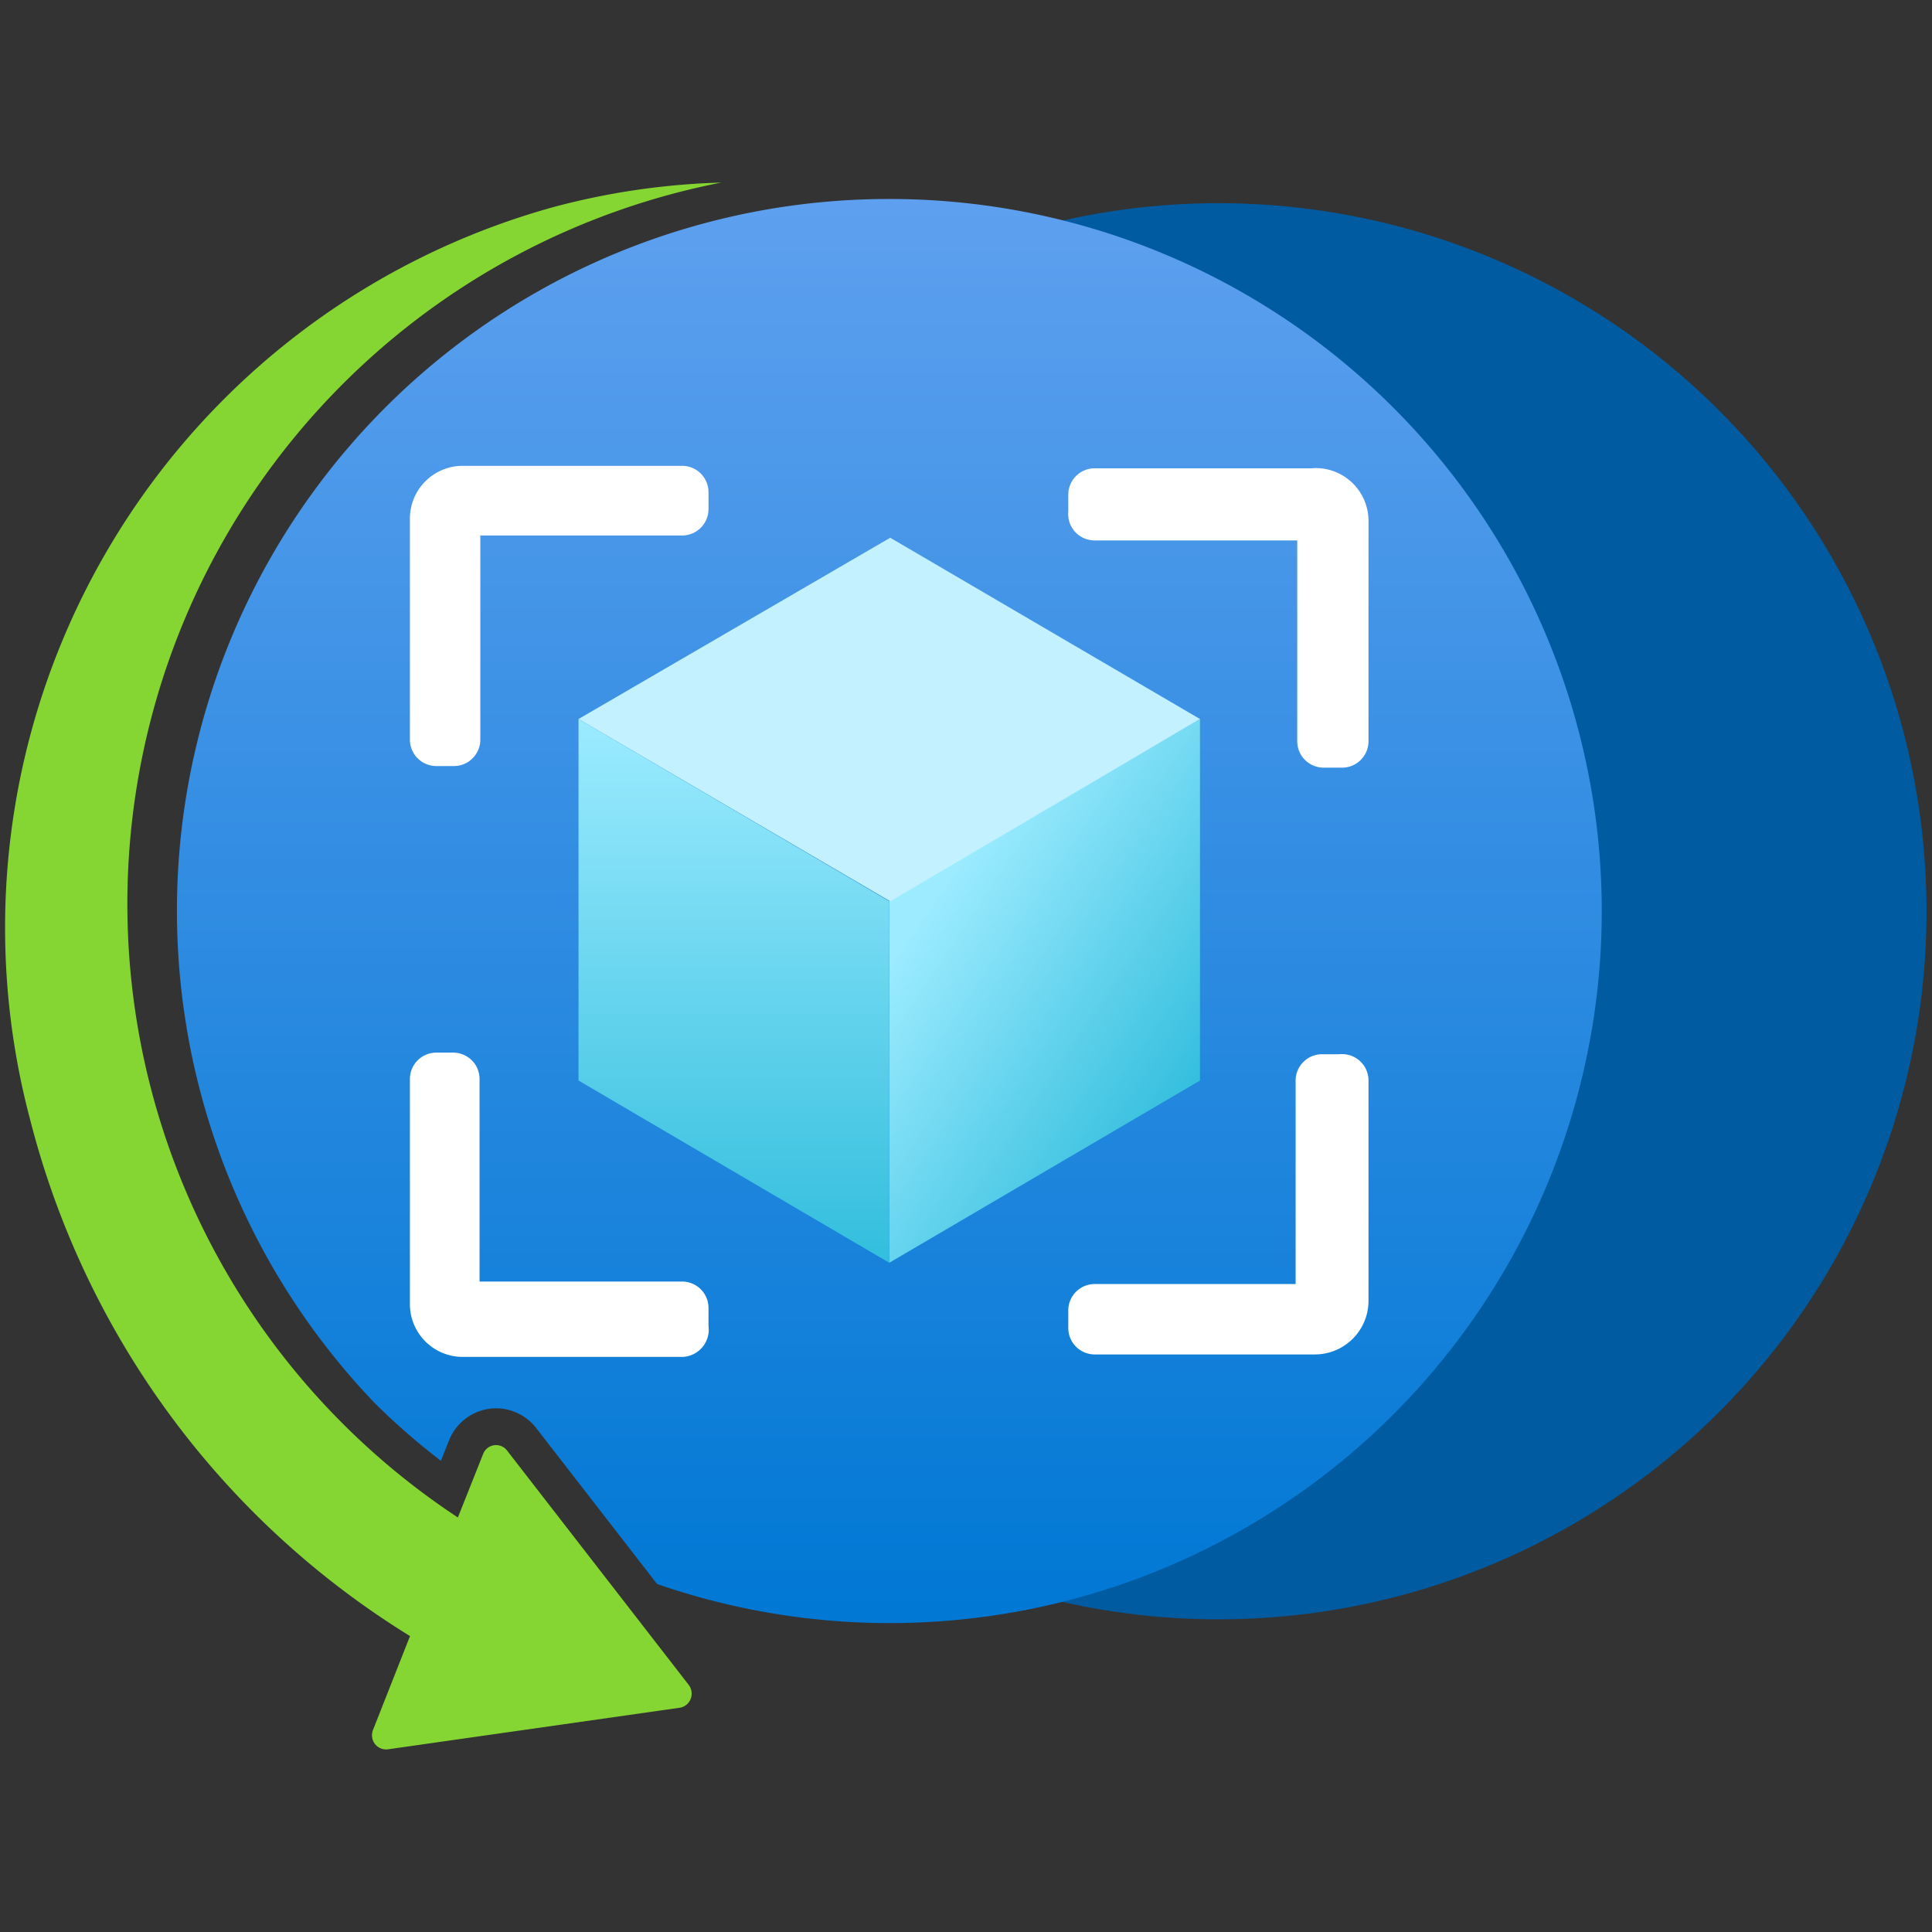 <svg xmlns="http://www.w3.org/2000/svg" width="18" height="18" viewBox="0 0 18 18"><rect x="0" y="0" width="18" height="18" fill="#333333" stroke="none"/><defs><linearGradient id="a18914d5-8a89-48b3-bae4-149b9074db77" x1="8.285" y1="15.127" x2="8.285" y2="1.854" gradientUnits="userSpaceOnUse"><stop offset="0" stop-color="#0078d4" /><stop offset="1" stop-color="#5ea0ef" /></linearGradient><linearGradient id="ac29d2d9-9057-4b40-8516-a65ccd601b42" x1="11.155" y1="10.195" x2="8.63" y2="8.486" gradientUnits="userSpaceOnUse"><stop offset="0" stop-color="#32bedd" /><stop offset="1" stop-color="#9cebff" /></linearGradient><linearGradient id="eee72526-55f6-4d04-9d33-4129482f2960" x1="6.837" y1="11.765" x2="6.837" y2="6.699" gradientUnits="userSpaceOnUse"><stop offset="0" stop-color="#32bedd" /><stop offset="1" stop-color="#9cebff" /></linearGradient></defs><g id="e92da4b8-0e94-4ea1-8791-2400b1993254"><g><circle cx="11.352" cy="8.49" r="6.597" fill="#005ba1" /><g><path d="M6.72,1.701A6.847,6.847,0,0,0,4.266,14.138l.235-.591a.129.129,0,0,1,.223-.033l1.692,2.183a.134.134,0,0,1-.021.186.129.129,0,0,1-.065.028l-2.716.387a.131.131,0,0,1-.147-.114.135.135,0,0,1,.008-.066L3.82,15.243A7.965,7.965,0,0,1,.281,10.432,6.966,6.966,0,0,1,5.15,1.931,6.761,6.761,0,0,1,6.72,1.701Z" fill="#86d633" /><path d="M8.285,1.854A6.631,6.631,0,0,0,3.49,13.071a6.384,6.384,0,0,0,.618.539l.075-.189a.474.474,0,0,1,.45-.3.468.468,0,0,1,.166.035.473.473,0,0,1,.196.148l1.127,1.454A6.634,6.634,0,1,0,8.285,1.854Z" fill="url(#a18914d5-8a89-48b3-bae4-149b9074db77)" /><g><g><polygon points="11.18 6.699 11.18 10.067 8.285 11.765 8.285 8.388 11.18 6.699" fill="url(#ac29d2d9-9057-4b40-8516-a65ccd601b42)" /><polygon points="11.18 6.699 8.294 8.397 5.39 6.699 8.294 5.01 11.18 6.699" fill="#c3f1ff" /><polygon points="8.285 8.397 8.285 11.765 5.39 10.067 5.39 6.699 8.285 8.397" fill="url(#eee72526-55f6-4d04-9d33-4129482f2960)" /></g><g><path d="M6.362,4.34H4.311a.492.492,0,0,0-.492.492V6.891a.246.246,0,0,0,.246.246h.164a.246.246,0,0,0,.246-.246V4.989H6.362a.246.246,0,0,0,.239-.246V4.586A.246.246,0,0,0,6.362,4.34Z" fill="#fff" /><path d="M6.362,11.94H4.468V10.053a.246.246,0,0,0-.246-.246H4.065a.246.246,0,0,0-.246.246v2.089a.492.492,0,0,0,.485.5H6.362a.254.254,0,0,0,.241-.265L6.601,12.35v-.164A.246.246,0,0,0,6.362,11.94Z" fill="#fff" /><path d="M12.221,4.363H10.199a.246.246,0,0,0-.246.246v.157a.246.246,0,0,0,.223.268c.008.001.016.001.023.001h1.887V6.906a.246.246,0,0,0,.246.246h.172a.246.246,0,0,0,.246-.246V4.855a.492.492,0,0,0-.491-.494C12.247,4.361,12.234,4.362,12.221,4.363Z" fill="#fff" /><path d="M12.474,9.822h-.157a.246.246,0,0,0-.246.246h0v1.895H10.199a.246.246,0,0,0-.246.246v.164a.246.246,0,0,0,.246.246h2.051a.5.5,0,0,0,.5-.492V10.069a.246.246,0,0,0-.244-.248A.24.24,0,0,0,12.474,9.822Z" fill="#fff" /></g></g></g></g></g></svg>